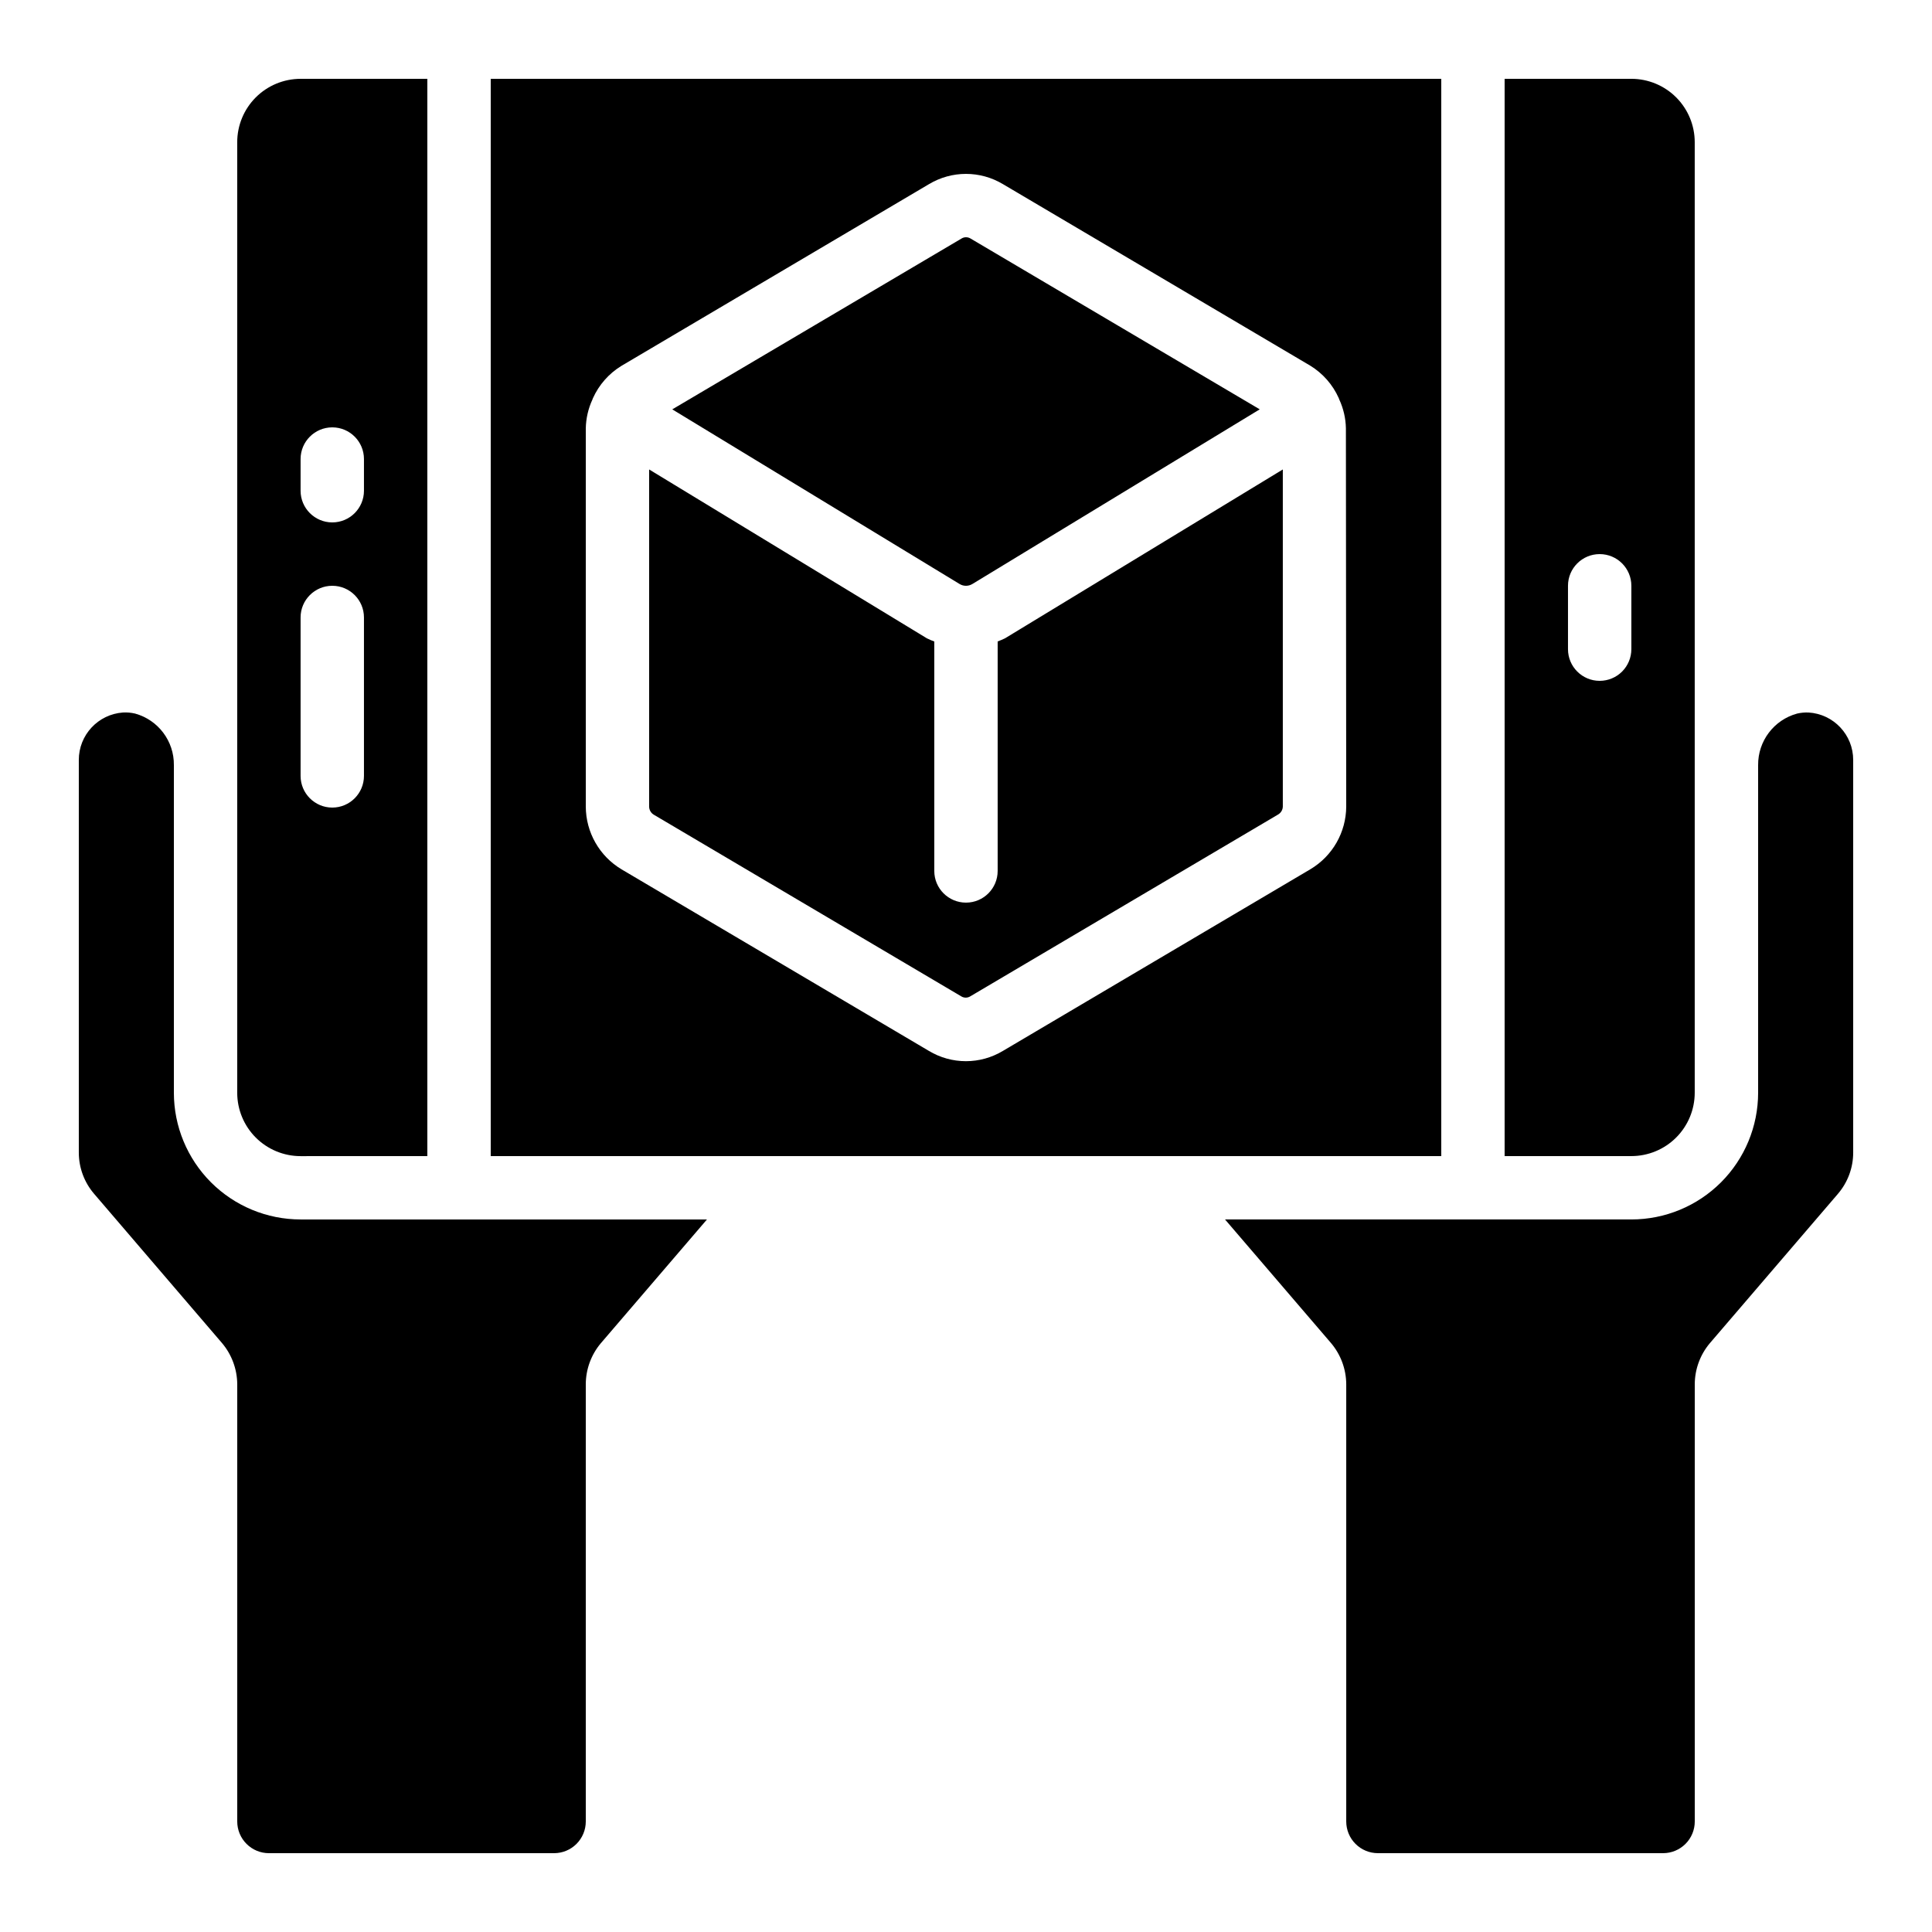 <?xml version="1.0" encoding="UTF-8"?>
<!-- Uploaded to: SVG Repo, www.svgrepo.com, Generator: SVG Repo Mixer Tools -->
<svg fill="#000000" width="800px" height="800px" version="1.1" viewBox="144 144 512 512" xmlns="http://www.w3.org/2000/svg">
 <g>
  <path d="m399.94 299.24h0.109c0.594-0.012 1.172-0.184 1.676-0.496l76.117-46.266-76.621-45.258v-0.004c-0.367-0.223-0.793-0.344-1.223-0.344-0.406 0-0.805 0.109-1.152 0.32l-76.688 45.293 76.16 46.293v-0.004c0.488 0.297 1.047 0.457 1.621 0.465z"/>
  <path d="m408.39 313.99v60.82c0 4.637-3.758 8.395-8.395 8.395-4.641 0-8.398-3.758-8.398-8.395v-60.809c-0.672-0.242-1.328-0.523-1.965-0.84l-73.605-44.75v89.336c0.004 0.898 0.488 1.727 1.266 2.176l81.449 48.121c0.73 0.453 1.656 0.453 2.387 0l81.551-48.172c0.77-0.434 1.258-1.242 1.281-2.125v-89.336l-73.566 44.715h0.004c-0.652 0.324-1.324 0.613-2.008 0.863z"/>
  <path d="m593.12 433.59v-251.91c0-4.453-1.77-8.723-4.918-11.875-3.148-3.148-7.422-4.918-11.875-4.918h-33.586v285.49h33.586c4.453 0 8.727-1.77 11.875-4.918 3.148-3.148 4.918-7.422 4.918-11.875zm-25.191-109.16c-4.637 0-8.395-3.758-8.395-8.395v-16.793c0-4.641 3.758-8.398 8.395-8.398 4.641 0 8.398 3.758 8.398 8.398v16.793c0 2.227-0.887 4.363-2.461 5.938-1.574 1.574-3.711 2.457-5.938 2.457z"/>
  <path d="m623.25 332.82c-1.008-0.035-2.016 0.059-3 0.285-6.141 1.676-10.383 7.285-10.328 13.652v86.824c0 8.906-3.539 17.449-9.836 23.75-6.301 6.297-14.844 9.836-23.75 9.836h-107.69l28.078 32.746 0.004 0.004c2.586 3.051 4.016 6.914 4.039 10.914v115.88c0 2.231 0.883 4.363 2.457 5.938 1.574 1.578 3.711 2.461 5.938 2.461h75.574c2.227 0 4.359-0.883 5.938-2.461 1.574-1.574 2.457-3.707 2.457-5.938v-115.88c0.016-3.961 1.418-7.793 3.965-10.832l34-39.648h-0.004c2.598-3.039 4.023-6.902 4.023-10.898v-104.04c0.012-6.68-5.195-12.207-11.863-12.594z"/>
  <path d="m257.25 450.38v-285.49h-33.59c-4.453 0-8.723 1.77-11.875 4.918-3.148 3.152-4.918 7.422-4.918 11.875v251.91c0 4.453 1.77 8.727 4.918 11.875 3.152 3.148 7.422 4.918 11.875 4.918zm-33.59-184.73c0-4.637 3.762-8.395 8.398-8.395s8.395 3.758 8.395 8.395v8.398c0 4.637-3.758 8.395-8.395 8.395s-8.398-3.758-8.398-8.395zm0 41.984c0-4.637 3.762-8.395 8.398-8.395s8.395 3.758 8.395 8.395v41.984c0 4.637-3.758 8.398-8.395 8.398s-8.398-3.762-8.398-8.398z"/>
  <path d="m290.84 635.11c2.227 0 4.363-0.883 5.938-2.461 1.574-1.574 2.461-3.707 2.461-5.938v-115.88c0.016-3.961 1.418-7.793 3.961-10.832l28.156-32.832h-107.69c-8.906 0-17.449-3.539-23.75-9.836-6.297-6.301-9.836-14.844-9.836-23.75v-86.824c0.07-6.352-4.144-11.957-10.27-13.652-1.055-0.25-2.137-0.344-3.215-0.285-6.609 0.469-11.723 5.973-11.707 12.594v104.04c0.004 4.004 1.441 7.875 4.047 10.914l33.898 39.551c2.582 3.055 4.012 6.914 4.039 10.914v115.88c0 2.231 0.887 4.363 2.461 5.938 1.574 1.578 3.711 2.461 5.938 2.461z"/>
  <path d="m525.95 164.89h-251.9v285.49h251.9zm-25.188 192.86c-0.031 6.816-3.633 13.113-9.488 16.602l-81.516 48.164h-0.004c-2.953 1.773-6.336 2.711-9.781 2.711-3.445 0-6.828-0.938-9.781-2.711l-81.449-48.113c-5.875-3.496-9.484-9.816-9.504-16.652v-100.23c0.051-2.641 0.652-5.242 1.762-7.641 0.066-0.109 0.059-0.242 0.133-0.352 1.598-3.555 4.231-6.543 7.559-8.574l81.516-48.164c2.957-1.77 6.336-2.707 9.781-2.707 3.449 0 6.828 0.938 9.785 2.707l81.449 48.113c3.328 2.035 5.961 5.031 7.555 8.59 0.055 0.121 0.098 0.246 0.137 0.371 1.109 2.391 1.711 4.988 1.762 7.625z"/>
 </g>
</svg>